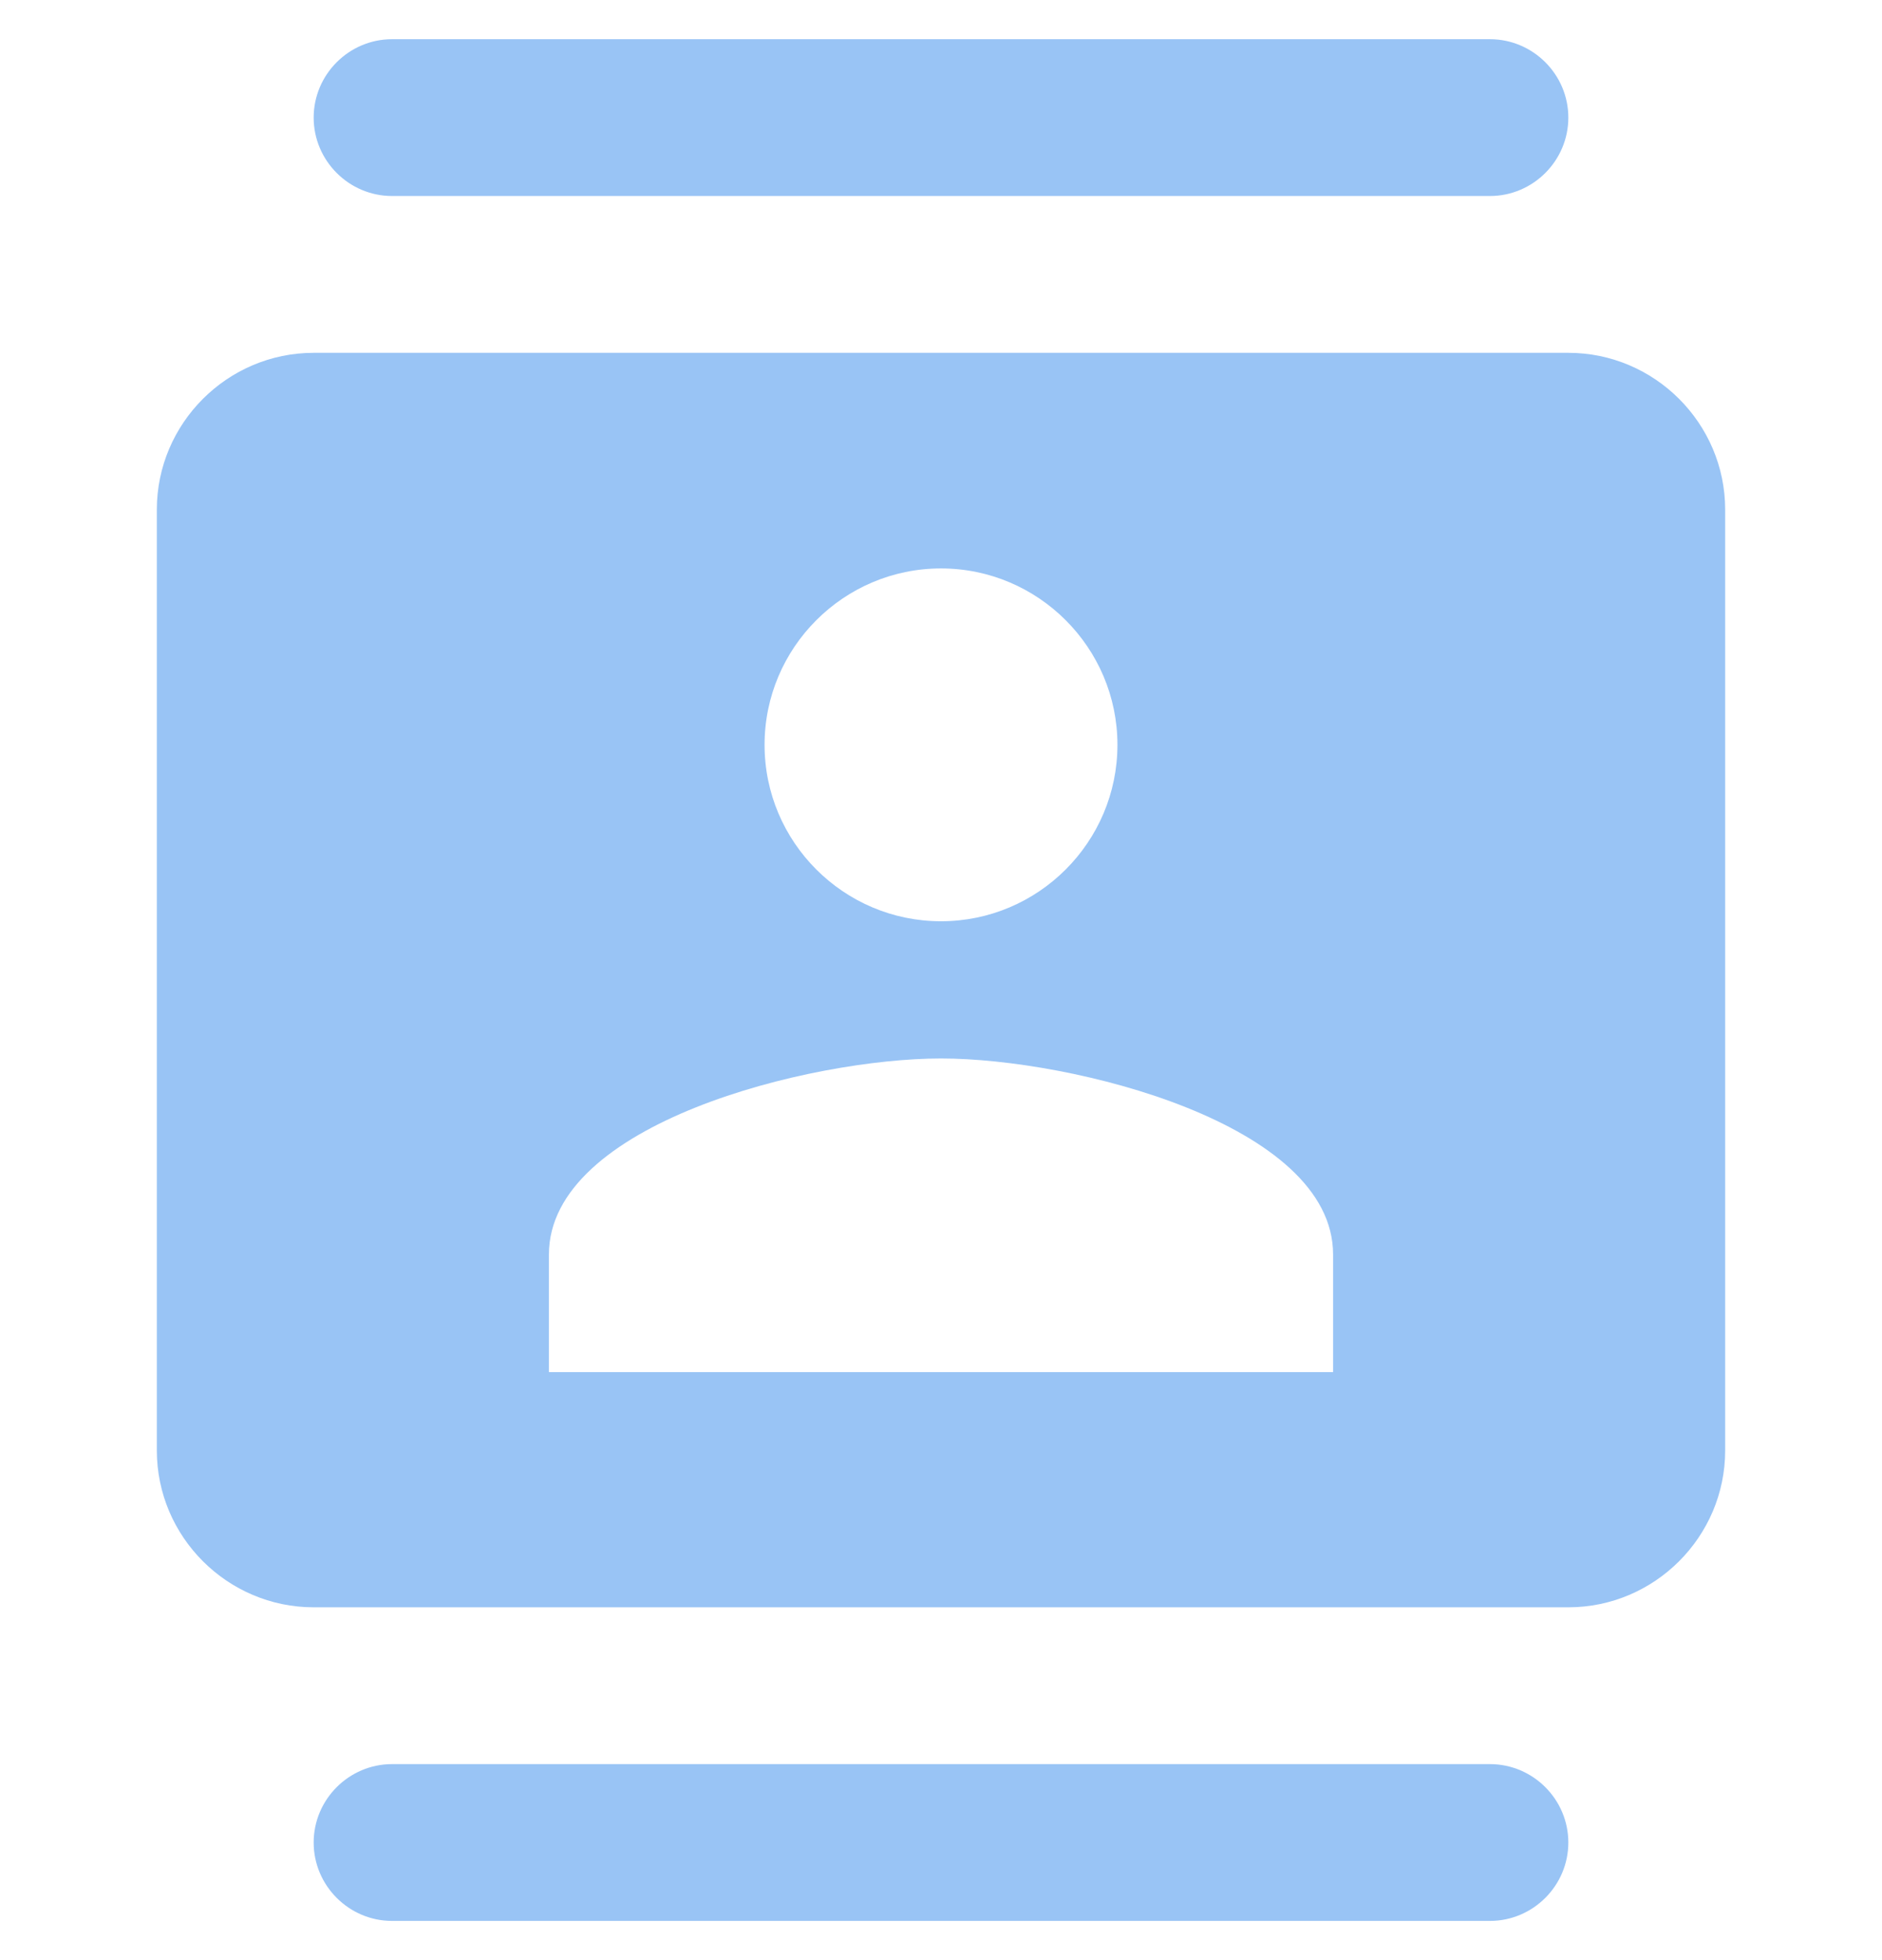 <svg width="24" height="25" viewBox="0 0 24 25" fill="none" xmlns="http://www.w3.org/2000/svg">
<g clip-path="url(#clip0_1501_1992)">
<path d="M19 0.5H5C4.45 0.5 4 0.95 4 1.5C4 2.05 4.45 2.5 5 2.5H19C19.55 2.5 20 2.05 20 1.5C20 0.95 19.55 0.5 19 0.5ZM5 24.5H19C19.55 24.5 20 24.05 20 23.5C20 22.95 19.55 22.5 19 22.5H5C4.45 22.5 4 22.95 4 23.5C4 24.05 4.45 24.5 5 24.5ZM20 4.5H4C2.9 4.5 2 5.4 2 6.5V18.5C2 19.6 2.9 20.5 4 20.5H20C21.1 20.5 22 19.6 22 18.5V6.5C22 5.4 21.1 4.5 20 4.5ZM12 7.25C13.24 7.25 14.25 8.26 14.25 9.5C14.25 10.74 13.24 11.75 12 11.75C10.76 11.75 9.75 10.74 9.75 9.5C9.75 8.26 10.76 7.25 12 7.25ZM17 17.5H7V16C7 14.33 10.33 13.5 12 13.5C13.67 13.5 17 14.33 17 16V17.5Z" fill="#99C4F5"/>
</g>
<defs>
<clipPath id="clip0_1501_1992">
<rect width="24" height="24" fill="white" transform="translate(0 0.5)"/>
</clipPath>
</defs>
</svg>
